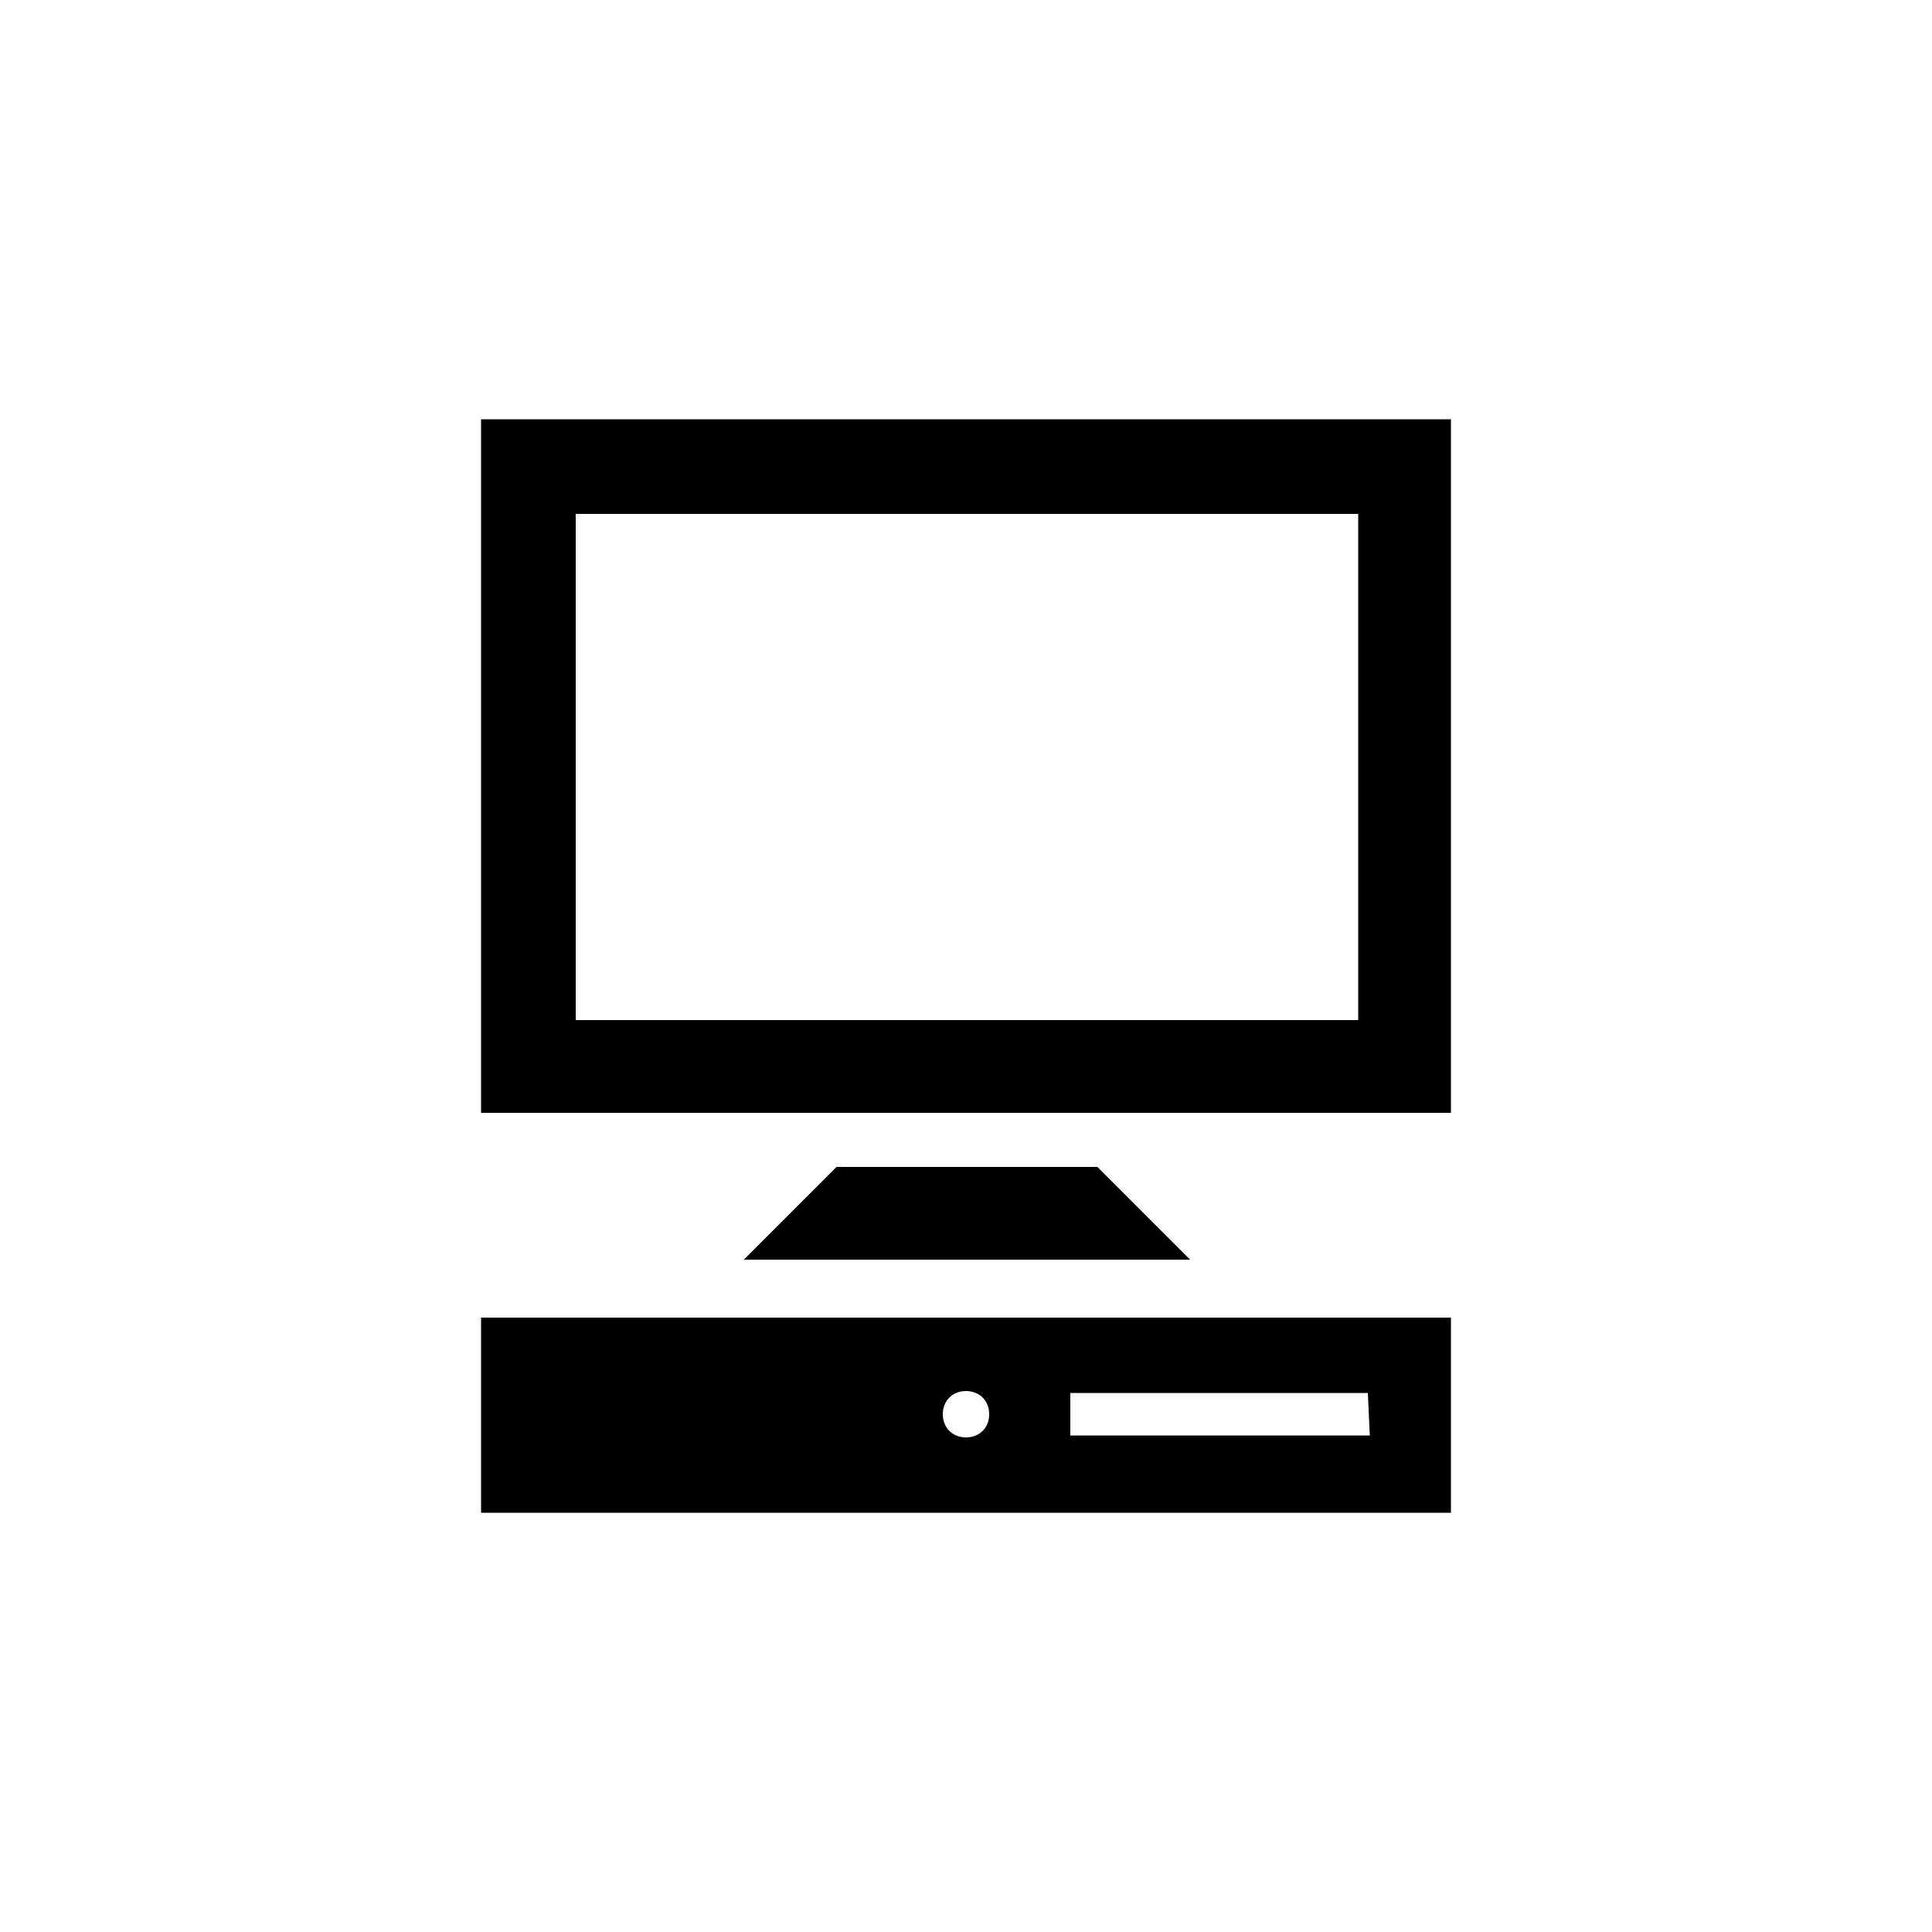 <svg style="width:100px;height:100px" viewBox="0 0 100 100" xmlns="http://www.w3.org/2000/svg">
<path d="M43.3,60.4l-4.8,4.8h23.1l-4.8-4.8H43.3z M75.1,57.6H24.9V21.7h50.2L75.1,57.6L75.1,57.6z M70.3,52.7V26.6l-40.5,0l0,26.2
H70.3z M24.9,68.2v10.1h50.2V68.2H24.9z M50,74.4c-0.7,0-1.2-0.5-1.2-1.2c0-0.7,0.5-1.2,1.2-1.2s1.2,0.5,1.2,1.2
C51.2,73.9,50.7,74.4,50,74.4z M70.9,74.3H55.4v-2.2h15.4L70.9,74.3L70.9,74.3z"/>
</svg>